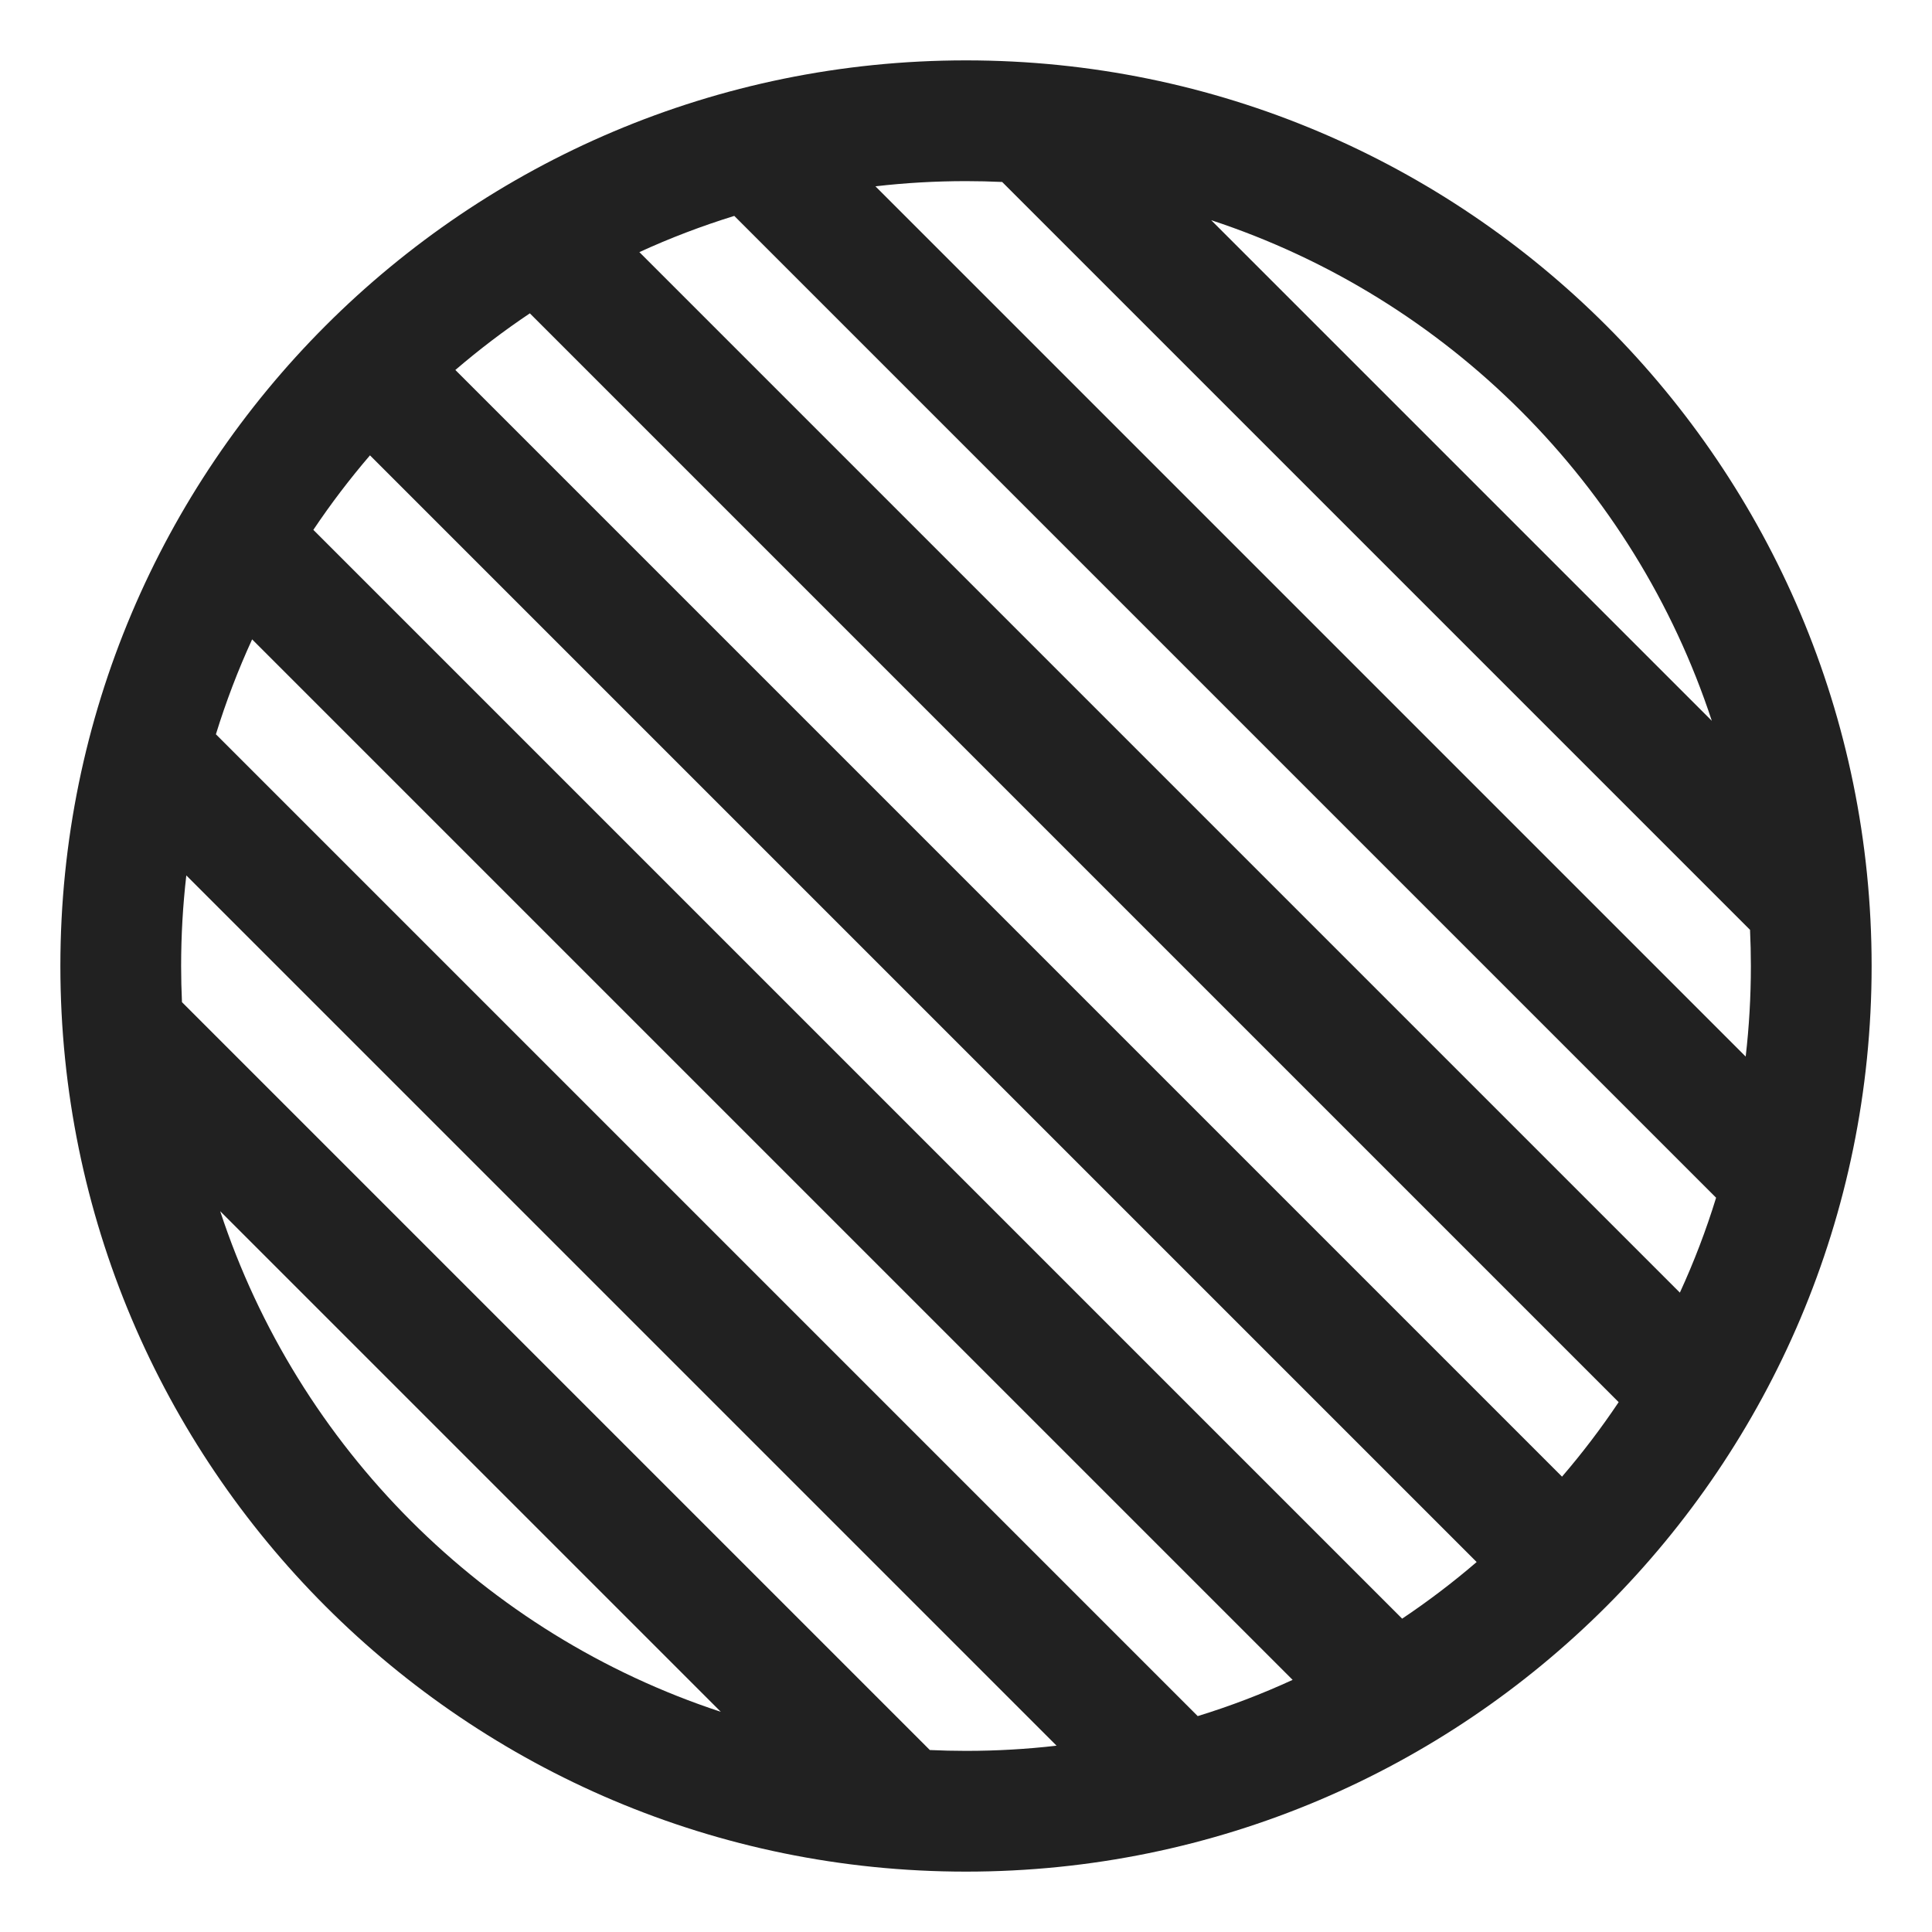 <svg viewBox="0 0 32 32" fill="none" xmlns="http://www.w3.org/2000/svg">
<path d="M16 1C24.284 1 31 7.716 31 16C31 24.284 24.284 31 16 31C7.716 31 1 24.284 1 16C1 7.716 7.716 1 16 1ZM14.5 3.086L28.914 17.5C28.971 17.008 29 16.507 29 16C29 15.799 28.995 15.599 28.986 15.401L16.599 3.014C16.401 3.005 16.201 3 16 3C15.493 3 14.992 3.029 14.5 3.086ZM12.162 3.576C11.622 3.743 11.097 3.943 10.59 4.176L27.824 21.41C28.057 20.903 28.258 20.378 28.424 19.838L12.162 3.576ZM26.81 23.224L8.776 5.19C8.346 5.478 7.934 5.792 7.542 6.128L25.872 24.458C26.209 24.066 26.522 23.654 26.81 23.224ZM24.458 25.872L6.128 7.542C5.792 7.934 5.478 8.346 5.19 8.776L23.224 26.81C23.654 26.522 24.066 26.209 24.458 25.872ZM21.41 27.824L4.176 10.59C3.943 11.097 3.743 11.622 3.576 12.162L19.838 28.424C20.378 28.258 20.903 28.057 21.41 27.824ZM17.5 28.914L3.086 14.5C3.029 14.992 3 15.493 3 16C3 16.201 3.005 16.401 3.014 16.599L15.401 28.986C15.599 28.995 15.799 29 16 29C16.507 29 17.008 28.971 17.5 28.914ZM11.939 28.353L3.647 20.061C4.933 23.974 8.026 27.067 11.939 28.353ZM28.353 11.939C27.067 8.026 23.974 4.933 20.061 3.647L28.353 11.939Z" fill="#212121"/>
</svg>
